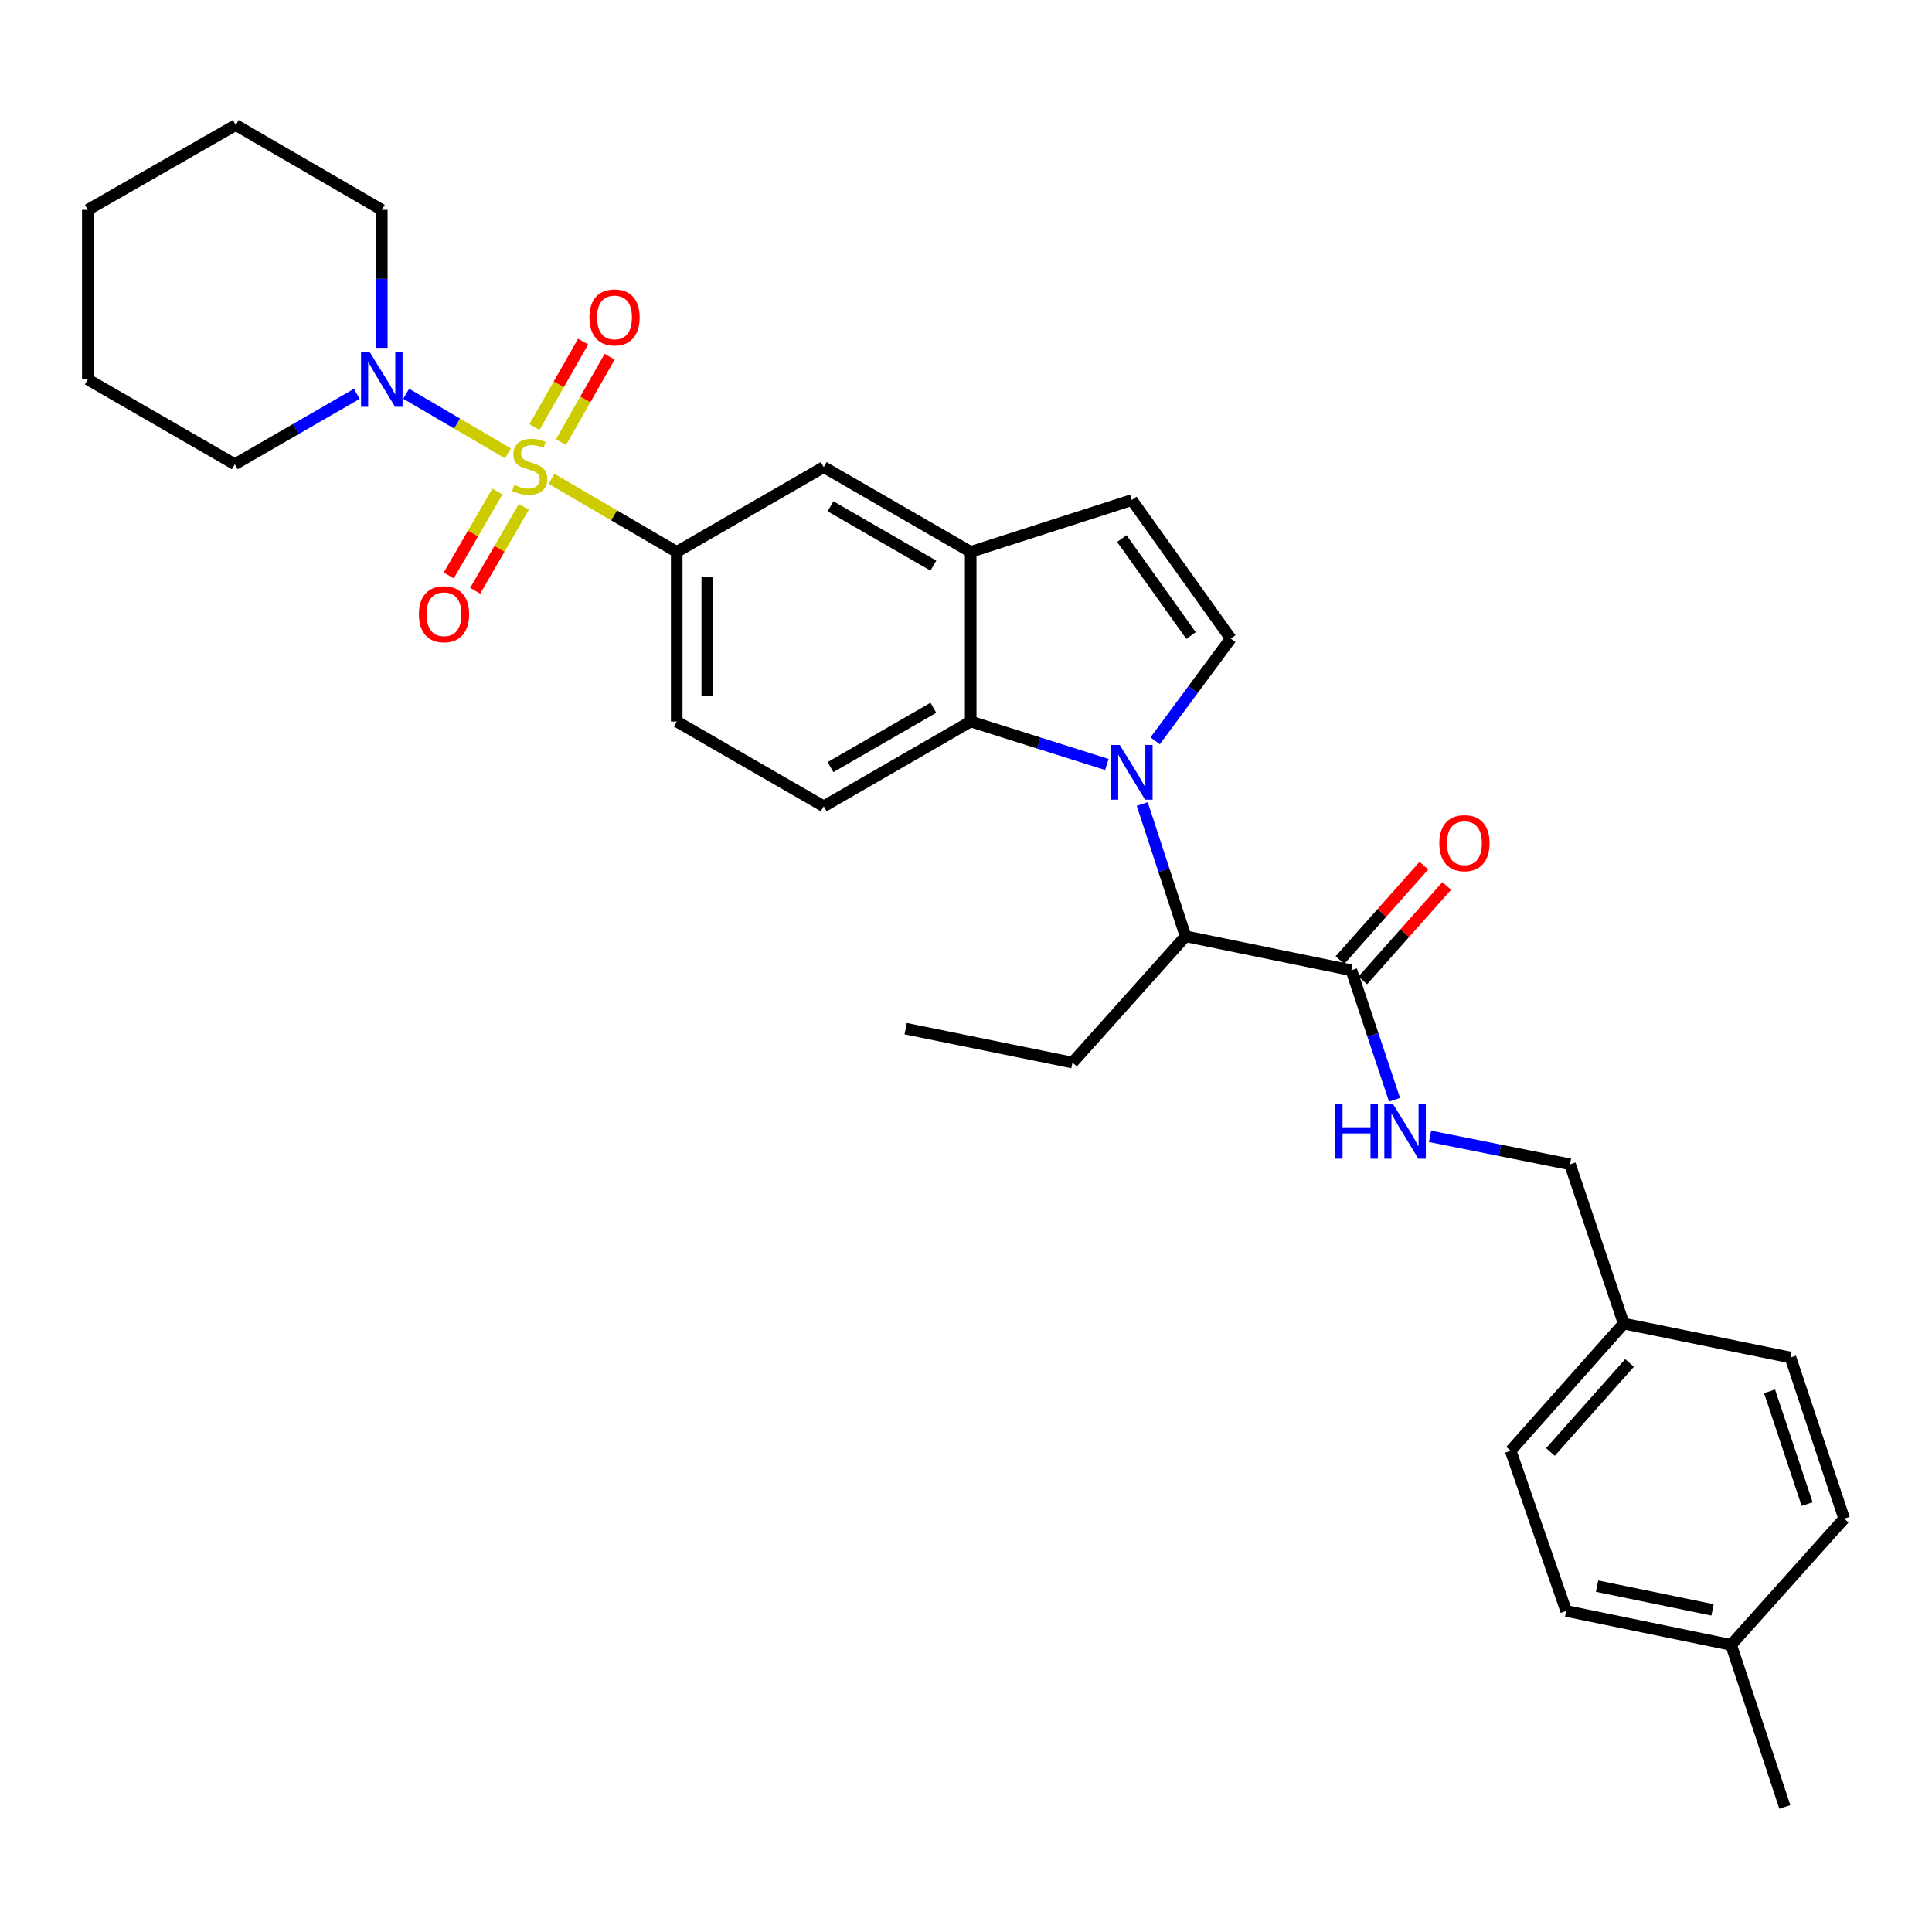 <?xml version='1.0' encoding='iso-8859-1'?>
<svg version='1.1' baseProfile='full'
              xmlns='http://www.w3.org/2000/svg'
                      xmlns:rdkit='http://www.rdkit.org/xml'
                      xmlns:xlink='http://www.w3.org/1999/xlink'
                  xml:space='preserve'
width='1000px' height='1000px' viewBox='0 0 1000 1000'>
<!-- END OF HEADER -->
<rect style='opacity:1.0;fill:#FFFFFF;stroke:none' width='1000' height='1000' x='0' y='0'> </rect>
<path class='bond-3' d='M 262.896,234.661 L 236.572,219.234' style='fill:none;fill-rule:evenodd;stroke:#CCCC00;stroke-width:6px;stroke-linecap:butt;stroke-linejoin:miter;stroke-opacity:1' />
<path class='bond-3' d='M 236.572,219.234 L 210.248,203.807' style='fill:none;fill-rule:evenodd;stroke:#0000FF;stroke-width:6px;stroke-linecap:butt;stroke-linejoin:miter;stroke-opacity:1' />
<path class='bond-4' d='M 285.476,247.862 L 317.874,266.757' style='fill:none;fill-rule:evenodd;stroke:#CCCC00;stroke-width:6px;stroke-linecap:butt;stroke-linejoin:miter;stroke-opacity:1' />
<path class='bond-4' d='M 317.874,266.757 L 350.271,285.651' style='fill:none;fill-rule:evenodd;stroke:#000000;stroke-width:6px;stroke-linecap:butt;stroke-linejoin:miter;stroke-opacity:1' />
<path class='bond-10' d='M 290.369,228.859 L 302.96,206.75' style='fill:none;fill-rule:evenodd;stroke:#CCCC00;stroke-width:6px;stroke-linecap:butt;stroke-linejoin:miter;stroke-opacity:1' />
<path class='bond-10' d='M 302.96,206.75 L 315.55,184.642' style='fill:none;fill-rule:evenodd;stroke:#FF0000;stroke-width:6px;stroke-linecap:butt;stroke-linejoin:miter;stroke-opacity:1' />
<path class='bond-10' d='M 276.627,221.033 L 289.218,198.924' style='fill:none;fill-rule:evenodd;stroke:#CCCC00;stroke-width:6px;stroke-linecap:butt;stroke-linejoin:miter;stroke-opacity:1' />
<path class='bond-10' d='M 289.218,198.924 L 301.808,176.816' style='fill:none;fill-rule:evenodd;stroke:#FF0000;stroke-width:6px;stroke-linecap:butt;stroke-linejoin:miter;stroke-opacity:1' />
<path class='bond-11' d='M 257.446,254.41 L 244.859,276.124' style='fill:none;fill-rule:evenodd;stroke:#CCCC00;stroke-width:6px;stroke-linecap:butt;stroke-linejoin:miter;stroke-opacity:1' />
<path class='bond-11' d='M 244.859,276.124 L 232.273,297.839' style='fill:none;fill-rule:evenodd;stroke:#FF0000;stroke-width:6px;stroke-linecap:butt;stroke-linejoin:miter;stroke-opacity:1' />
<path class='bond-11' d='M 271.128,262.34 L 258.541,284.055' style='fill:none;fill-rule:evenodd;stroke:#CCCC00;stroke-width:6px;stroke-linecap:butt;stroke-linejoin:miter;stroke-opacity:1' />
<path class='bond-11' d='M 258.541,284.055 L 245.955,305.77' style='fill:none;fill-rule:evenodd;stroke:#FF0000;stroke-width:6px;stroke-linecap:butt;stroke-linejoin:miter;stroke-opacity:1' />
<path class='bond-0' d='M 572.911,395.692 L 537.668,384.57' style='fill:none;fill-rule:evenodd;stroke:#0000FF;stroke-width:6px;stroke-linecap:butt;stroke-linejoin:miter;stroke-opacity:1' />
<path class='bond-0' d='M 537.668,384.57 L 502.425,373.448' style='fill:none;fill-rule:evenodd;stroke:#000000;stroke-width:6px;stroke-linecap:butt;stroke-linejoin:miter;stroke-opacity:1' />
<path class='bond-6' d='M 591.211,416.163 L 602.432,450.399' style='fill:none;fill-rule:evenodd;stroke:#0000FF;stroke-width:6px;stroke-linecap:butt;stroke-linejoin:miter;stroke-opacity:1' />
<path class='bond-6' d='M 602.432,450.399 L 613.654,484.634' style='fill:none;fill-rule:evenodd;stroke:#000000;stroke-width:6px;stroke-linecap:butt;stroke-linejoin:miter;stroke-opacity:1' />
<path class='bond-33' d='M 597.901,383.458 L 617.472,356.994' style='fill:none;fill-rule:evenodd;stroke:#0000FF;stroke-width:6px;stroke-linecap:butt;stroke-linejoin:miter;stroke-opacity:1' />
<path class='bond-33' d='M 617.472,356.994 L 637.042,330.529' style='fill:none;fill-rule:evenodd;stroke:#000000;stroke-width:6px;stroke-linecap:butt;stroke-linejoin:miter;stroke-opacity:1' />
<path class='bond-1' d='M 502.425,373.448 L 426.366,417.343' style='fill:none;fill-rule:evenodd;stroke:#000000;stroke-width:6px;stroke-linecap:butt;stroke-linejoin:miter;stroke-opacity:1' />
<path class='bond-1' d='M 483.111,366.335 L 429.87,397.061' style='fill:none;fill-rule:evenodd;stroke:#000000;stroke-width:6px;stroke-linecap:butt;stroke-linejoin:miter;stroke-opacity:1' />
<path class='bond-31' d='M 502.425,373.448 L 502.425,285.651' style='fill:none;fill-rule:evenodd;stroke:#000000;stroke-width:6px;stroke-linecap:butt;stroke-linejoin:miter;stroke-opacity:1' />
<path class='bond-2' d='M 637.042,330.529 L 585.838,258.819' style='fill:none;fill-rule:evenodd;stroke:#000000;stroke-width:6px;stroke-linecap:butt;stroke-linejoin:miter;stroke-opacity:1' />
<path class='bond-2' d='M 616.491,328.963 L 580.648,278.766' style='fill:none;fill-rule:evenodd;stroke:#000000;stroke-width:6px;stroke-linecap:butt;stroke-linejoin:miter;stroke-opacity:1' />
<path class='bond-21' d='M 197.617,180.05 L 197.617,144.328' style='fill:none;fill-rule:evenodd;stroke:#0000FF;stroke-width:6px;stroke-linecap:butt;stroke-linejoin:miter;stroke-opacity:1' />
<path class='bond-21' d='M 197.617,144.328 L 197.617,108.607' style='fill:none;fill-rule:evenodd;stroke:#000000;stroke-width:6px;stroke-linecap:butt;stroke-linejoin:miter;stroke-opacity:1' />
<path class='bond-22' d='M 184.681,203.867 L 153.106,222.083' style='fill:none;fill-rule:evenodd;stroke:#0000FF;stroke-width:6px;stroke-linecap:butt;stroke-linejoin:miter;stroke-opacity:1' />
<path class='bond-22' d='M 153.106,222.083 L 121.531,240.299' style='fill:none;fill-rule:evenodd;stroke:#000000;stroke-width:6px;stroke-linecap:butt;stroke-linejoin:miter;stroke-opacity:1' />
<path class='bond-9' d='M 350.271,285.651 L 426.366,241.766' style='fill:none;fill-rule:evenodd;stroke:#000000;stroke-width:6px;stroke-linecap:butt;stroke-linejoin:miter;stroke-opacity:1' />
<path class='bond-14' d='M 350.271,285.651 L 350.271,373.448' style='fill:none;fill-rule:evenodd;stroke:#000000;stroke-width:6px;stroke-linecap:butt;stroke-linejoin:miter;stroke-opacity:1' />
<path class='bond-14' d='M 366.086,298.821 L 366.086,360.279' style='fill:none;fill-rule:evenodd;stroke:#000000;stroke-width:6px;stroke-linecap:butt;stroke-linejoin:miter;stroke-opacity:1' />
<path class='bond-5' d='M 502.425,285.651 L 426.366,241.766' style='fill:none;fill-rule:evenodd;stroke:#000000;stroke-width:6px;stroke-linecap:butt;stroke-linejoin:miter;stroke-opacity:1' />
<path class='bond-5' d='M 483.112,292.766 L 429.871,262.047' style='fill:none;fill-rule:evenodd;stroke:#000000;stroke-width:6px;stroke-linecap:butt;stroke-linejoin:miter;stroke-opacity:1' />
<path class='bond-8' d='M 502.425,285.651 L 585.838,258.819' style='fill:none;fill-rule:evenodd;stroke:#000000;stroke-width:6px;stroke-linecap:butt;stroke-linejoin:miter;stroke-opacity:1' />
<path class='bond-7' d='M 613.654,484.634 L 699.474,502.205' style='fill:none;fill-rule:evenodd;stroke:#000000;stroke-width:6px;stroke-linecap:butt;stroke-linejoin:miter;stroke-opacity:1' />
<path class='bond-25' d='M 613.654,484.634 L 555.114,549.983' style='fill:none;fill-rule:evenodd;stroke:#000000;stroke-width:6px;stroke-linecap:butt;stroke-linejoin:miter;stroke-opacity:1' />
<path class='bond-13' d='M 699.474,502.205 L 710.647,535.72' style='fill:none;fill-rule:evenodd;stroke:#000000;stroke-width:6px;stroke-linecap:butt;stroke-linejoin:miter;stroke-opacity:1' />
<path class='bond-13' d='M 710.647,535.72 L 721.82,569.234' style='fill:none;fill-rule:evenodd;stroke:#0000FF;stroke-width:6px;stroke-linecap:butt;stroke-linejoin:miter;stroke-opacity:1' />
<path class='bond-15' d='M 705.385,507.458 L 727.11,483.01' style='fill:none;fill-rule:evenodd;stroke:#000000;stroke-width:6px;stroke-linecap:butt;stroke-linejoin:miter;stroke-opacity:1' />
<path class='bond-15' d='M 727.11,483.01 L 748.835,458.561' style='fill:none;fill-rule:evenodd;stroke:#FF0000;stroke-width:6px;stroke-linecap:butt;stroke-linejoin:miter;stroke-opacity:1' />
<path class='bond-15' d='M 693.563,496.953 L 715.288,472.505' style='fill:none;fill-rule:evenodd;stroke:#000000;stroke-width:6px;stroke-linecap:butt;stroke-linejoin:miter;stroke-opacity:1' />
<path class='bond-15' d='M 715.288,472.505 L 737.013,448.057' style='fill:none;fill-rule:evenodd;stroke:#FF0000;stroke-width:6px;stroke-linecap:butt;stroke-linejoin:miter;stroke-opacity:1' />
<path class='bond-12' d='M 426.366,417.343 L 350.271,373.448' style='fill:none;fill-rule:evenodd;stroke:#000000;stroke-width:6px;stroke-linecap:butt;stroke-linejoin:miter;stroke-opacity:1' />
<path class='bond-16' d='M 740.189,588.174 L 776.408,595.414' style='fill:none;fill-rule:evenodd;stroke:#0000FF;stroke-width:6px;stroke-linecap:butt;stroke-linejoin:miter;stroke-opacity:1' />
<path class='bond-16' d='M 776.408,595.414 L 812.627,602.654' style='fill:none;fill-rule:evenodd;stroke:#000000;stroke-width:6px;stroke-linecap:butt;stroke-linejoin:miter;stroke-opacity:1' />
<path class='bond-17' d='M 812.627,602.654 L 840.408,685.083' style='fill:none;fill-rule:evenodd;stroke:#000000;stroke-width:6px;stroke-linecap:butt;stroke-linejoin:miter;stroke-opacity:1' />
<path class='bond-19' d='M 840.408,685.083 L 926.747,702.637' style='fill:none;fill-rule:evenodd;stroke:#000000;stroke-width:6px;stroke-linecap:butt;stroke-linejoin:miter;stroke-opacity:1' />
<path class='bond-20' d='M 840.408,685.083 L 781.903,750.907' style='fill:none;fill-rule:evenodd;stroke:#000000;stroke-width:6px;stroke-linecap:butt;stroke-linejoin:miter;stroke-opacity:1' />
<path class='bond-20' d='M 843.453,705.463 L 802.499,751.539' style='fill:none;fill-rule:evenodd;stroke:#000000;stroke-width:6px;stroke-linecap:butt;stroke-linejoin:miter;stroke-opacity:1' />
<path class='bond-18' d='M 896.023,851.391 L 810.651,833.836' style='fill:none;fill-rule:evenodd;stroke:#000000;stroke-width:6px;stroke-linecap:butt;stroke-linejoin:miter;stroke-opacity:1' />
<path class='bond-18' d='M 886.402,833.267 L 826.642,820.979' style='fill:none;fill-rule:evenodd;stroke:#000000;stroke-width:6px;stroke-linecap:butt;stroke-linejoin:miter;stroke-opacity:1' />
<path class='bond-26' d='M 896.023,851.391 L 923.821,935.278' style='fill:none;fill-rule:evenodd;stroke:#000000;stroke-width:6px;stroke-linecap:butt;stroke-linejoin:miter;stroke-opacity:1' />
<path class='bond-34' d='M 896.023,851.391 L 954.545,786.033' style='fill:none;fill-rule:evenodd;stroke:#000000;stroke-width:6px;stroke-linecap:butt;stroke-linejoin:miter;stroke-opacity:1' />
<path class='bond-23' d='M 926.747,702.637 L 954.545,786.033' style='fill:none;fill-rule:evenodd;stroke:#000000;stroke-width:6px;stroke-linecap:butt;stroke-linejoin:miter;stroke-opacity:1' />
<path class='bond-23' d='M 915.914,720.147 L 935.373,778.524' style='fill:none;fill-rule:evenodd;stroke:#000000;stroke-width:6px;stroke-linecap:butt;stroke-linejoin:miter;stroke-opacity:1' />
<path class='bond-24' d='M 781.903,750.907 L 810.651,833.836' style='fill:none;fill-rule:evenodd;stroke:#000000;stroke-width:6px;stroke-linecap:butt;stroke-linejoin:miter;stroke-opacity:1' />
<path class='bond-28' d='M 197.617,108.607 L 122.015,64.722' style='fill:none;fill-rule:evenodd;stroke:#000000;stroke-width:6px;stroke-linecap:butt;stroke-linejoin:miter;stroke-opacity:1' />
<path class='bond-29' d='M 121.531,240.299 L 45.455,196.404' style='fill:none;fill-rule:evenodd;stroke:#000000;stroke-width:6px;stroke-linecap:butt;stroke-linejoin:miter;stroke-opacity:1' />
<path class='bond-27' d='M 555.114,549.983 L 468.775,532.429' style='fill:none;fill-rule:evenodd;stroke:#000000;stroke-width:6px;stroke-linecap:butt;stroke-linejoin:miter;stroke-opacity:1' />
<path class='bond-32' d='M 122.015,64.722 L 45.455,108.607' style='fill:none;fill-rule:evenodd;stroke:#000000;stroke-width:6px;stroke-linecap:butt;stroke-linejoin:miter;stroke-opacity:1' />
<path class='bond-30' d='M 45.455,196.404 L 45.455,108.607' style='fill:none;fill-rule:evenodd;stroke:#000000;stroke-width:6px;stroke-linecap:butt;stroke-linejoin:miter;stroke-opacity:1' />
<path  class='atom-0' d='M 266.195 251.003
Q 266.515 251.123, 267.835 251.683
Q 269.155 252.243, 270.595 252.603
Q 272.075 252.923, 273.515 252.923
Q 276.195 252.923, 277.755 251.643
Q 279.315 250.323, 279.315 248.043
Q 279.315 246.483, 278.515 245.523
Q 277.755 244.563, 276.555 244.043
Q 275.355 243.523, 273.355 242.923
Q 270.835 242.163, 269.315 241.443
Q 267.835 240.723, 266.755 239.203
Q 265.715 237.683, 265.715 235.123
Q 265.715 231.563, 268.115 229.363
Q 270.555 227.163, 275.355 227.163
Q 278.635 227.163, 282.355 228.723
L 281.435 231.803
Q 278.035 230.403, 275.475 230.403
Q 272.715 230.403, 271.195 231.563
Q 269.675 232.683, 269.715 234.643
Q 269.715 236.163, 270.475 237.083
Q 271.275 238.003, 272.395 238.523
Q 273.555 239.043, 275.475 239.643
Q 278.035 240.443, 279.555 241.243
Q 281.075 242.043, 282.155 243.683
Q 283.275 245.283, 283.275 248.043
Q 283.275 251.963, 280.635 254.083
Q 278.035 256.163, 273.675 256.163
Q 271.155 256.163, 269.235 255.603
Q 267.355 255.083, 265.115 254.163
L 266.195 251.003
' fill='#CCCC00'/>
<path  class='atom-1' d='M 579.578 385.611
L 588.858 400.611
Q 589.778 402.091, 591.258 404.771
Q 592.738 407.451, 592.818 407.611
L 592.818 385.611
L 596.578 385.611
L 596.578 413.931
L 592.698 413.931
L 582.738 397.531
Q 581.578 395.611, 580.338 393.411
Q 579.138 391.211, 578.778 390.531
L 578.778 413.931
L 575.098 413.931
L 575.098 385.611
L 579.578 385.611
' fill='#0000FF'/>
<path  class='atom-4' d='M 191.357 182.244
L 200.637 197.244
Q 201.557 198.724, 203.037 201.404
Q 204.517 204.084, 204.597 204.244
L 204.597 182.244
L 208.357 182.244
L 208.357 210.564
L 204.477 210.564
L 194.517 194.164
Q 193.357 192.244, 192.117 190.044
Q 190.917 187.844, 190.557 187.164
L 190.557 210.564
L 186.877 210.564
L 186.877 182.244
L 191.357 182.244
' fill='#0000FF'/>
<path  class='atom-11' d='M 305.08 164.302
Q 305.08 157.502, 308.44 153.702
Q 311.8 149.902, 318.08 149.902
Q 324.36 149.902, 327.72 153.702
Q 331.08 157.502, 331.08 164.302
Q 331.08 171.182, 327.68 175.102
Q 324.28 178.982, 318.08 178.982
Q 311.84 178.982, 308.44 175.102
Q 305.08 171.222, 305.08 164.302
M 318.08 175.782
Q 322.4 175.782, 324.72 172.902
Q 327.08 169.982, 327.08 164.302
Q 327.08 158.742, 324.72 155.942
Q 322.4 153.102, 318.08 153.102
Q 313.76 153.102, 311.4 155.902
Q 309.08 158.702, 309.08 164.302
Q 309.08 170.022, 311.4 172.902
Q 313.76 175.782, 318.08 175.782
' fill='#FF0000'/>
<path  class='atom-12' d='M 216.817 317.923
Q 216.817 311.123, 220.177 307.323
Q 223.537 303.523, 229.817 303.523
Q 236.097 303.523, 239.457 307.323
Q 242.817 311.123, 242.817 317.923
Q 242.817 324.803, 239.417 328.723
Q 236.017 332.603, 229.817 332.603
Q 223.577 332.603, 220.177 328.723
Q 216.817 324.843, 216.817 317.923
M 229.817 329.403
Q 234.137 329.403, 236.457 326.523
Q 238.817 323.603, 238.817 317.923
Q 238.817 312.363, 236.457 309.563
Q 234.137 306.723, 229.817 306.723
Q 225.497 306.723, 223.137 309.523
Q 220.817 312.323, 220.817 317.923
Q 220.817 323.643, 223.137 326.523
Q 225.497 329.403, 229.817 329.403
' fill='#FF0000'/>
<path  class='atom-14' d='M 691.053 571.432
L 694.893 571.432
L 694.893 583.472
L 709.373 583.472
L 709.373 571.432
L 713.213 571.432
L 713.213 599.752
L 709.373 599.752
L 709.373 586.672
L 694.893 586.672
L 694.893 599.752
L 691.053 599.752
L 691.053 571.432
' fill='#0000FF'/>
<path  class='atom-14' d='M 721.013 571.432
L 730.293 586.432
Q 731.213 587.912, 732.693 590.592
Q 734.173 593.272, 734.253 593.432
L 734.253 571.432
L 738.013 571.432
L 738.013 599.752
L 734.133 599.752
L 724.173 583.352
Q 723.013 581.432, 721.773 579.232
Q 720.573 577.032, 720.213 576.352
L 720.213 599.752
L 716.533 599.752
L 716.533 571.432
L 721.013 571.432
' fill='#0000FF'/>
<path  class='atom-16' d='M 744.997 436.426
Q 744.997 429.626, 748.357 425.826
Q 751.717 422.026, 757.997 422.026
Q 764.277 422.026, 767.637 425.826
Q 770.997 429.626, 770.997 436.426
Q 770.997 443.306, 767.597 447.226
Q 764.197 451.106, 757.997 451.106
Q 751.757 451.106, 748.357 447.226
Q 744.997 443.346, 744.997 436.426
M 757.997 447.906
Q 762.317 447.906, 764.637 445.026
Q 766.997 442.106, 766.997 436.426
Q 766.997 430.866, 764.637 428.066
Q 762.317 425.226, 757.997 425.226
Q 753.677 425.226, 751.317 428.026
Q 748.997 430.826, 748.997 436.426
Q 748.997 442.146, 751.317 445.026
Q 753.677 447.906, 757.997 447.906
' fill='#FF0000'/>
</svg>
